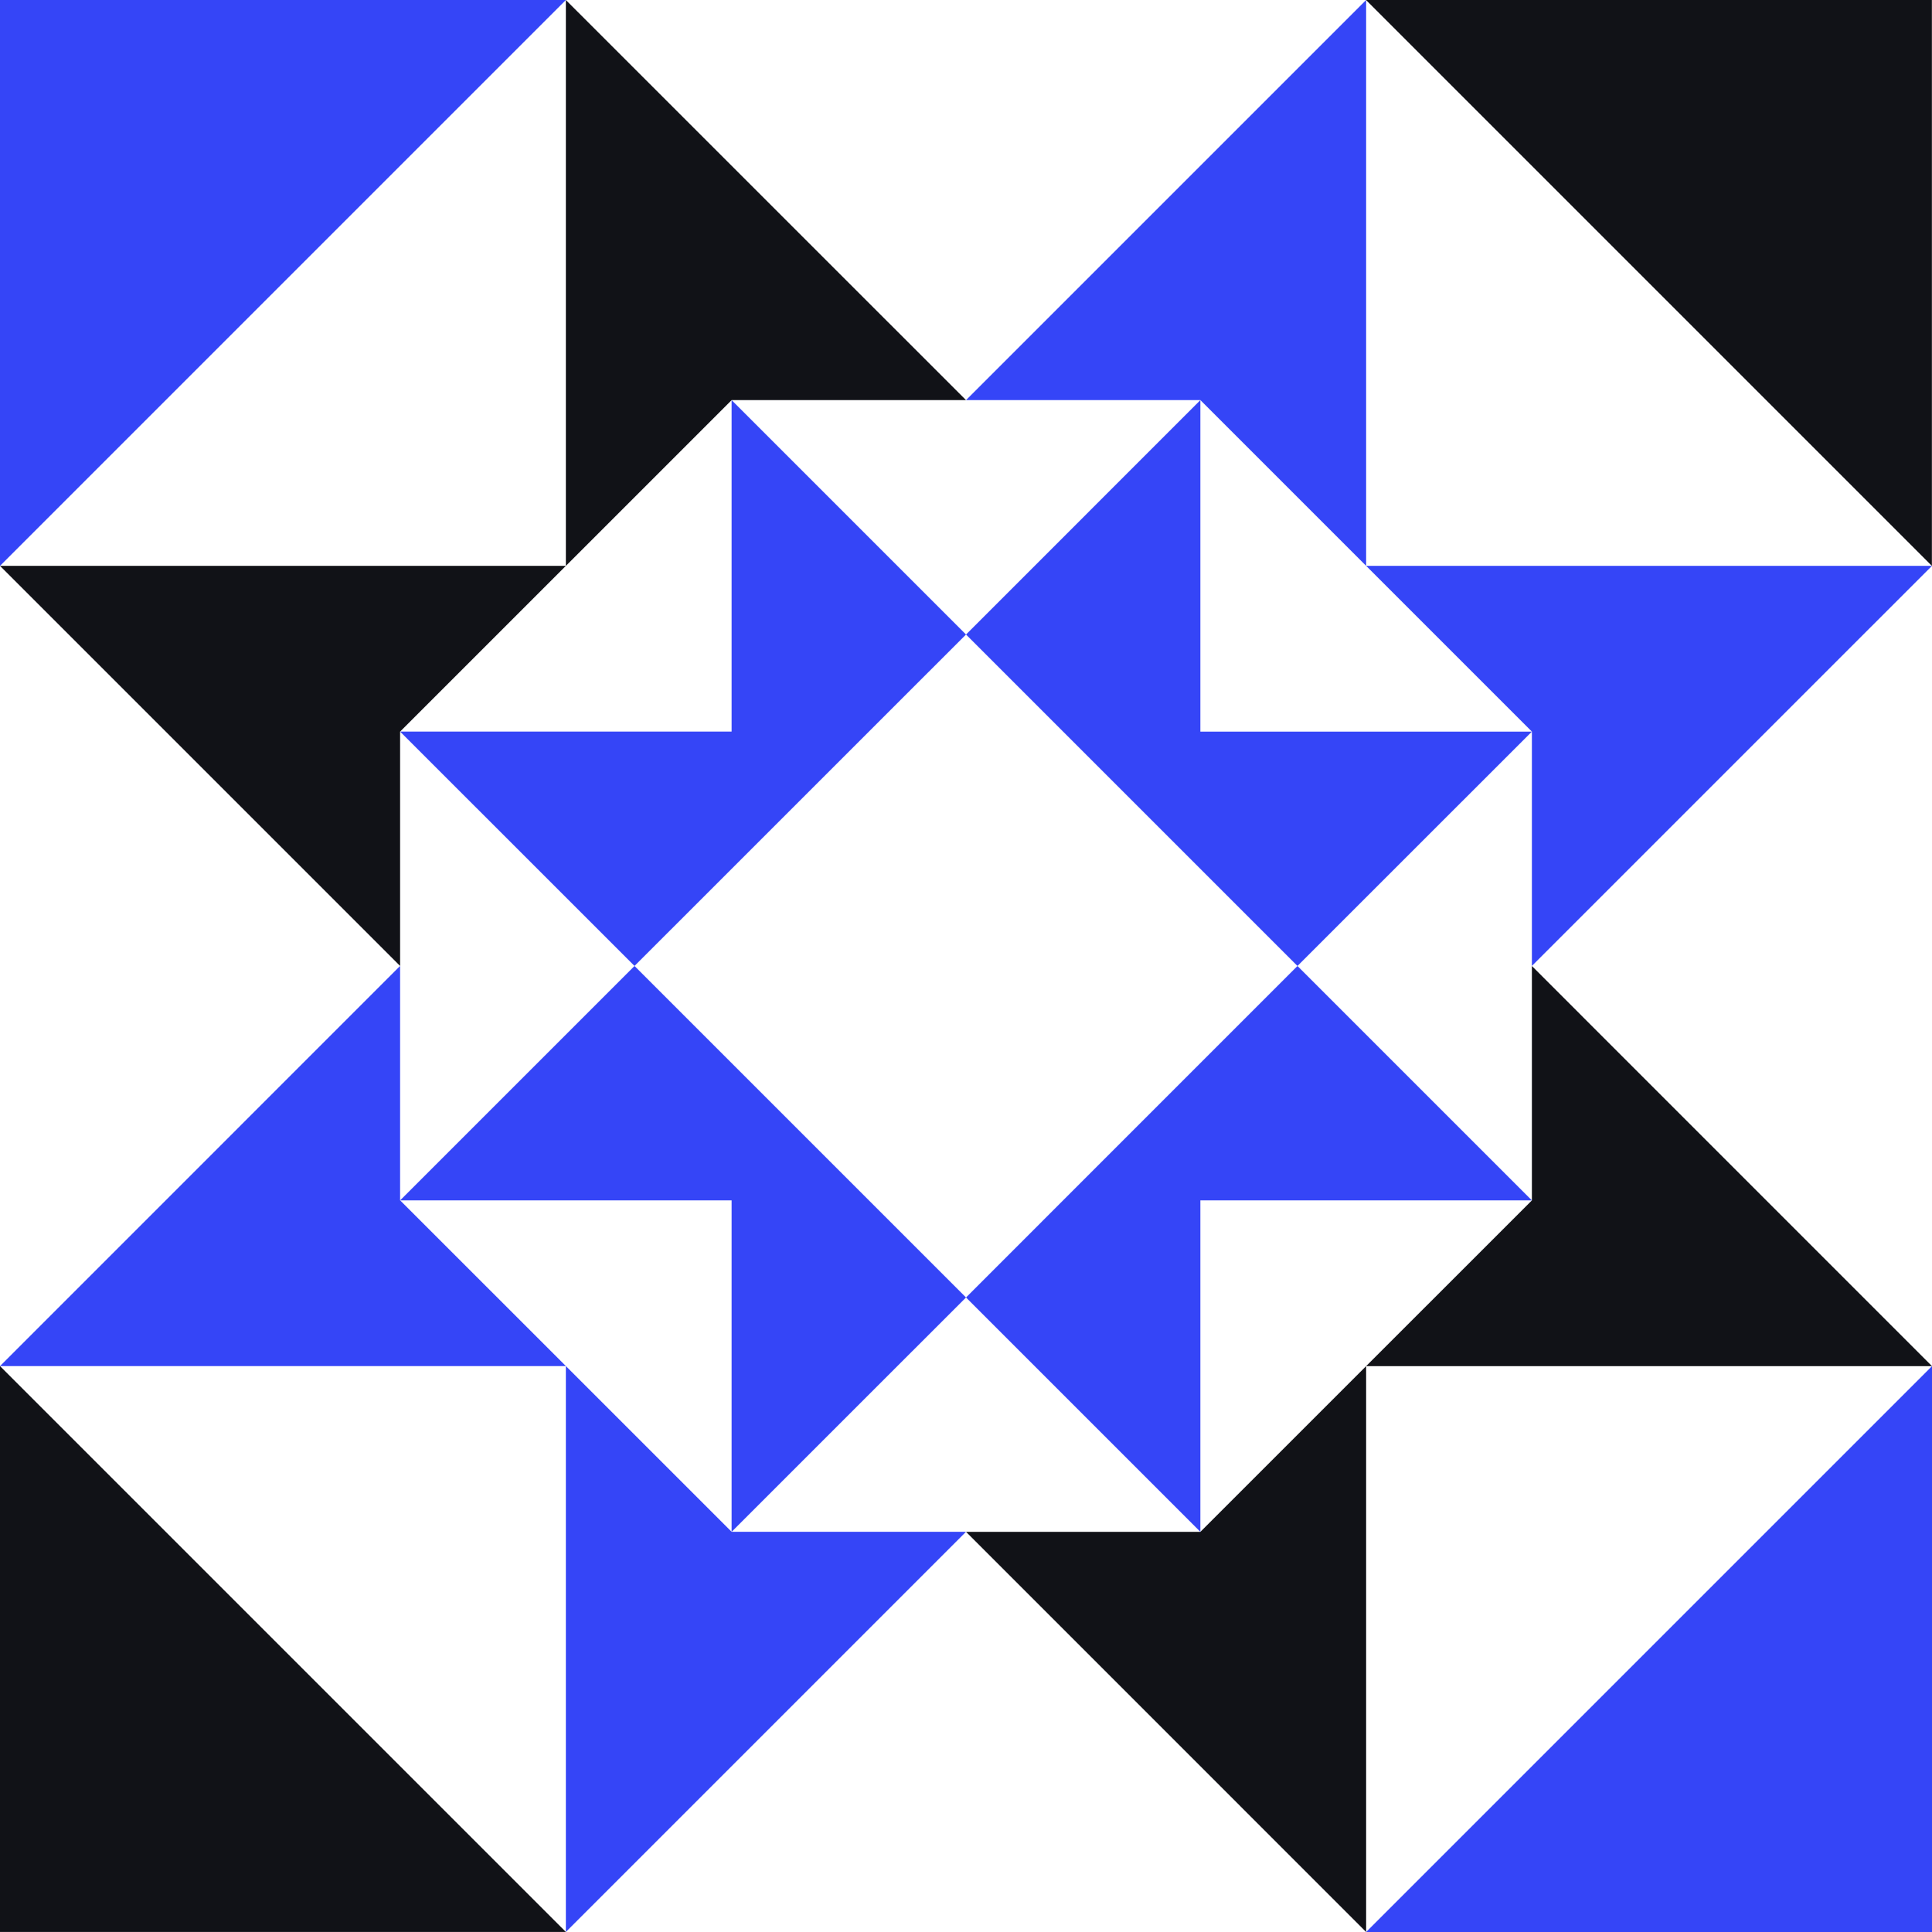 <?xml version="1.0" encoding="utf-8"?>
<svg xmlns="http://www.w3.org/2000/svg" fill="none" height="100%" overflow="visible" preserveAspectRatio="none" style="display: block;" viewBox="0 0 320 320" width="100%">
<g id="Group 32">
<path d="M320 320L320 226.277L226.276 320L320 320Z" fill="#3545F7" id="Vector"/>
<path d="M1.1223e-06 0.004L0 93.727L93.724 0.004L1.1223e-06 0.004Z" fill="#3545F7" id="Vector_2"/>
<path d="M319.982 0.004L226.258 0.004L319.982 93.727L319.982 0.004Z" fill="#111217" id="Vector_3"/>
<path d="M0 319.99L93.724 319.99L1.12231e-06 226.267L0 319.99Z" fill="#111217" id="Vector_4"/>
<path d="M66.27 198.813L66.27 159.988L1.12231e-06 226.267L93.724 226.267L93.724 319.99L160.004 253.71L121.178 253.71L66.27 198.813Z" fill="#3545F7" id="Vector_5"/>
<path d="M214.9 159.996L160.003 214.903L105.095 159.996L66.269 198.822L121.177 198.822L121.177 253.719L160.003 214.903L198.819 253.719L198.819 198.822L253.727 198.822L214.9 159.996L253.727 121.18L198.819 121.18L198.819 66.273L160.003 105.099L214.9 159.996Z" fill="#3545F7" id="Vector_6"/>
<path d="M93.725 0.004L93.725 93.727L121.179 66.273L160.005 66.273L93.725 0.004Z" fill="#111217" id="Vector_7"/>
<path d="M160.003 105.095L121.177 66.269L121.177 121.176L66.269 121.176L105.095 159.992L160.003 105.095Z" fill="#3545F7" id="Vector_8"/>
<path d="M198.821 66.269L253.729 121.176L253.729 159.992L319.999 93.723L226.275 93.723L226.275 0L160.005 66.269L198.821 66.269Z" fill="#3545F7" id="Vector_9"/>
<path d="M198.821 253.72L160.005 253.72L226.275 320L226.275 226.277L319.999 226.277L253.729 159.998L253.729 198.823L198.821 253.72Z" fill="#111217" id="Vector_10"/>
<path d="M93.724 93.723L7.93556e-07 93.723L66.27 159.992L66.27 121.176L93.724 93.723Z" fill="#111217" id="Vector_11"/>
</g>
</svg>